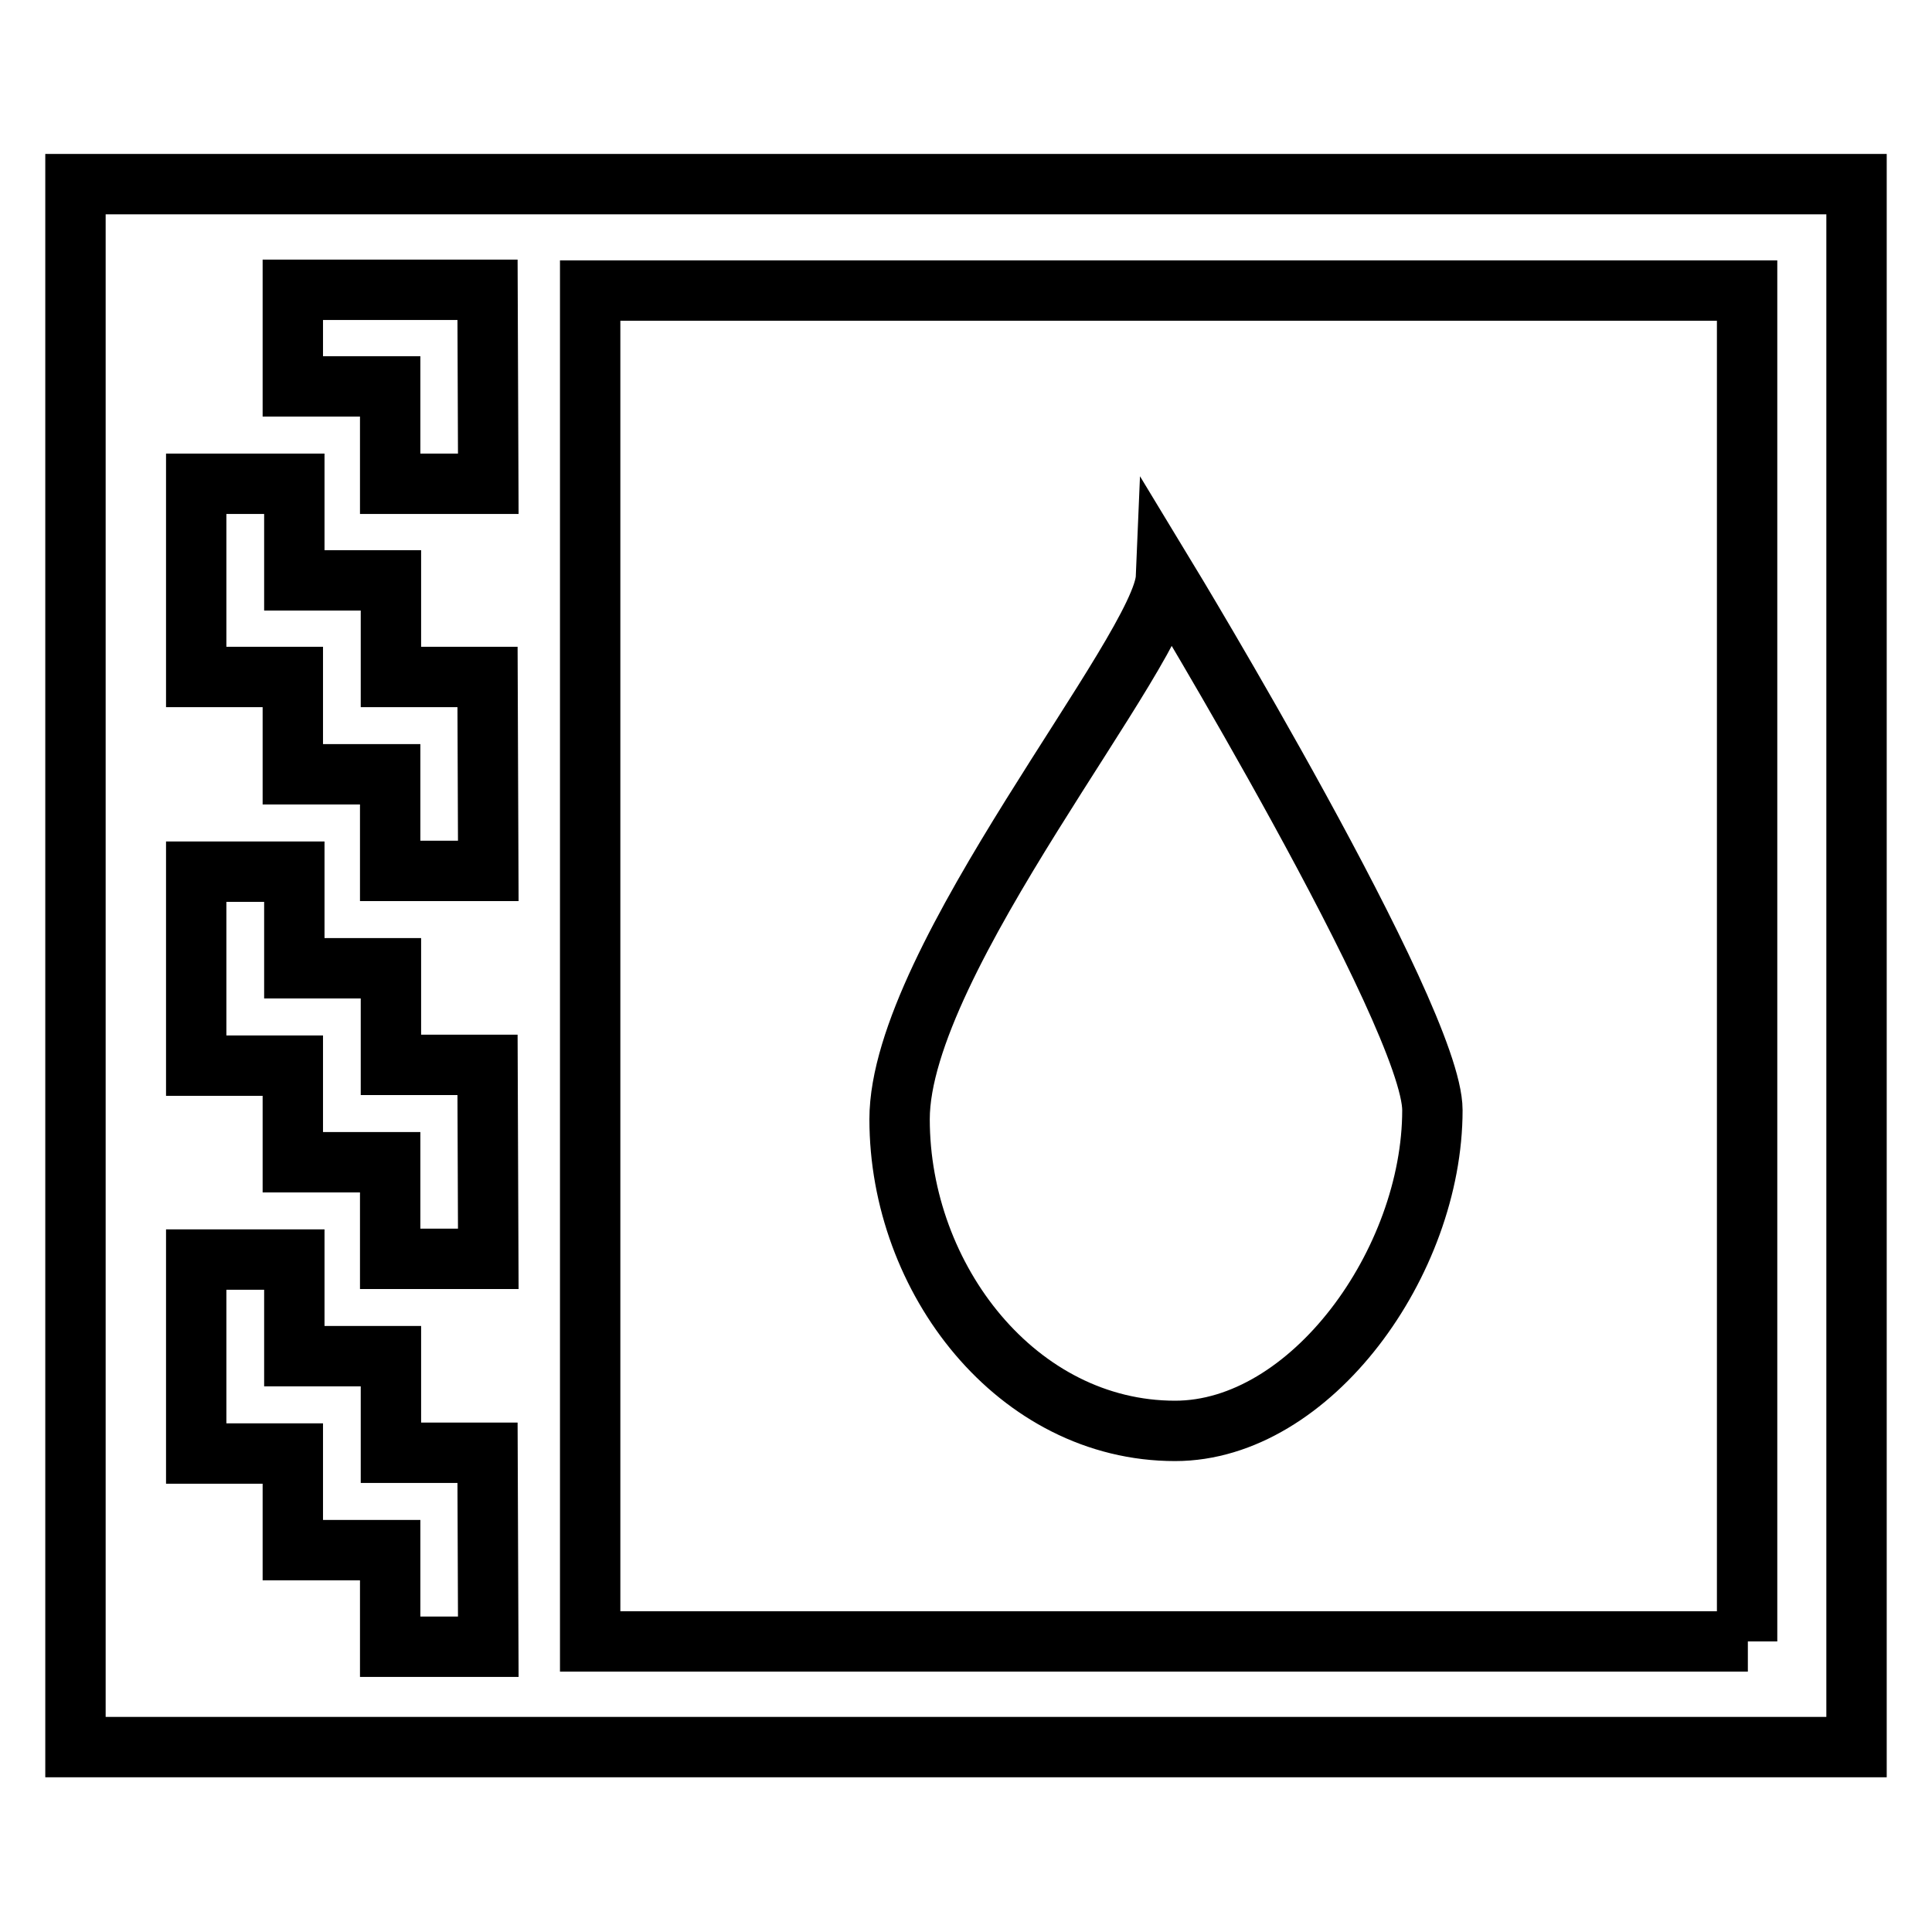 <?xml version="1.0" encoding="utf-8"?>
<!-- Svg Vector Icons : http://www.onlinewebfonts.com/icon -->
<!DOCTYPE svg PUBLIC "-//W3C//DTD SVG 1.1//EN" "http://www.w3.org/Graphics/SVG/1.1/DTD/svg11.dtd">
<svg version="1.1" xmlns="http://www.w3.org/2000/svg" xmlns:xlink="http://www.w3.org/1999/xlink" x="0px" y="0px" viewBox="0 0 256 256" enable-background="new 0 0 256 256" xml:space="preserve">
<g> <path stroke-width="8" fill-opacity="0" stroke="#000000"  d="M10,24.4v207.1h236V24.4H10z M64.7,218.2h-13v-12.8H38.8v-12.8H26v-25.7h13v12.8h12.8v12.8h12.8L64.7,218.2 L64.7,218.2z M64.7,166.8h-13V154H38.8v-12.8H26v-25.7h13v12.8h12.8v12.8h12.8L64.7,166.8L64.7,166.8z M64.7,115.4h-13v-12.8H38.8 V89.7H26V64.1h13v12.8h12.8v12.8h12.8L64.7,115.4L64.7,115.4z M64.7,64.1h-13V51.2H38.8V38.4h13h12.8L64.7,64.1L64.7,64.1z  M231.6,217.5H78.2v-179h153.3V217.5L231.6,217.5z M154.5,76.5c0,0,35.3,58.2,35.3,70.6c0,20.1-16.1,42.5-34.1,42.5 c-20.9,0-36.5-20.1-36.5-41.3C119.2,127.1,154.1,86.1,154.5,76.5z"/></g>
</svg>